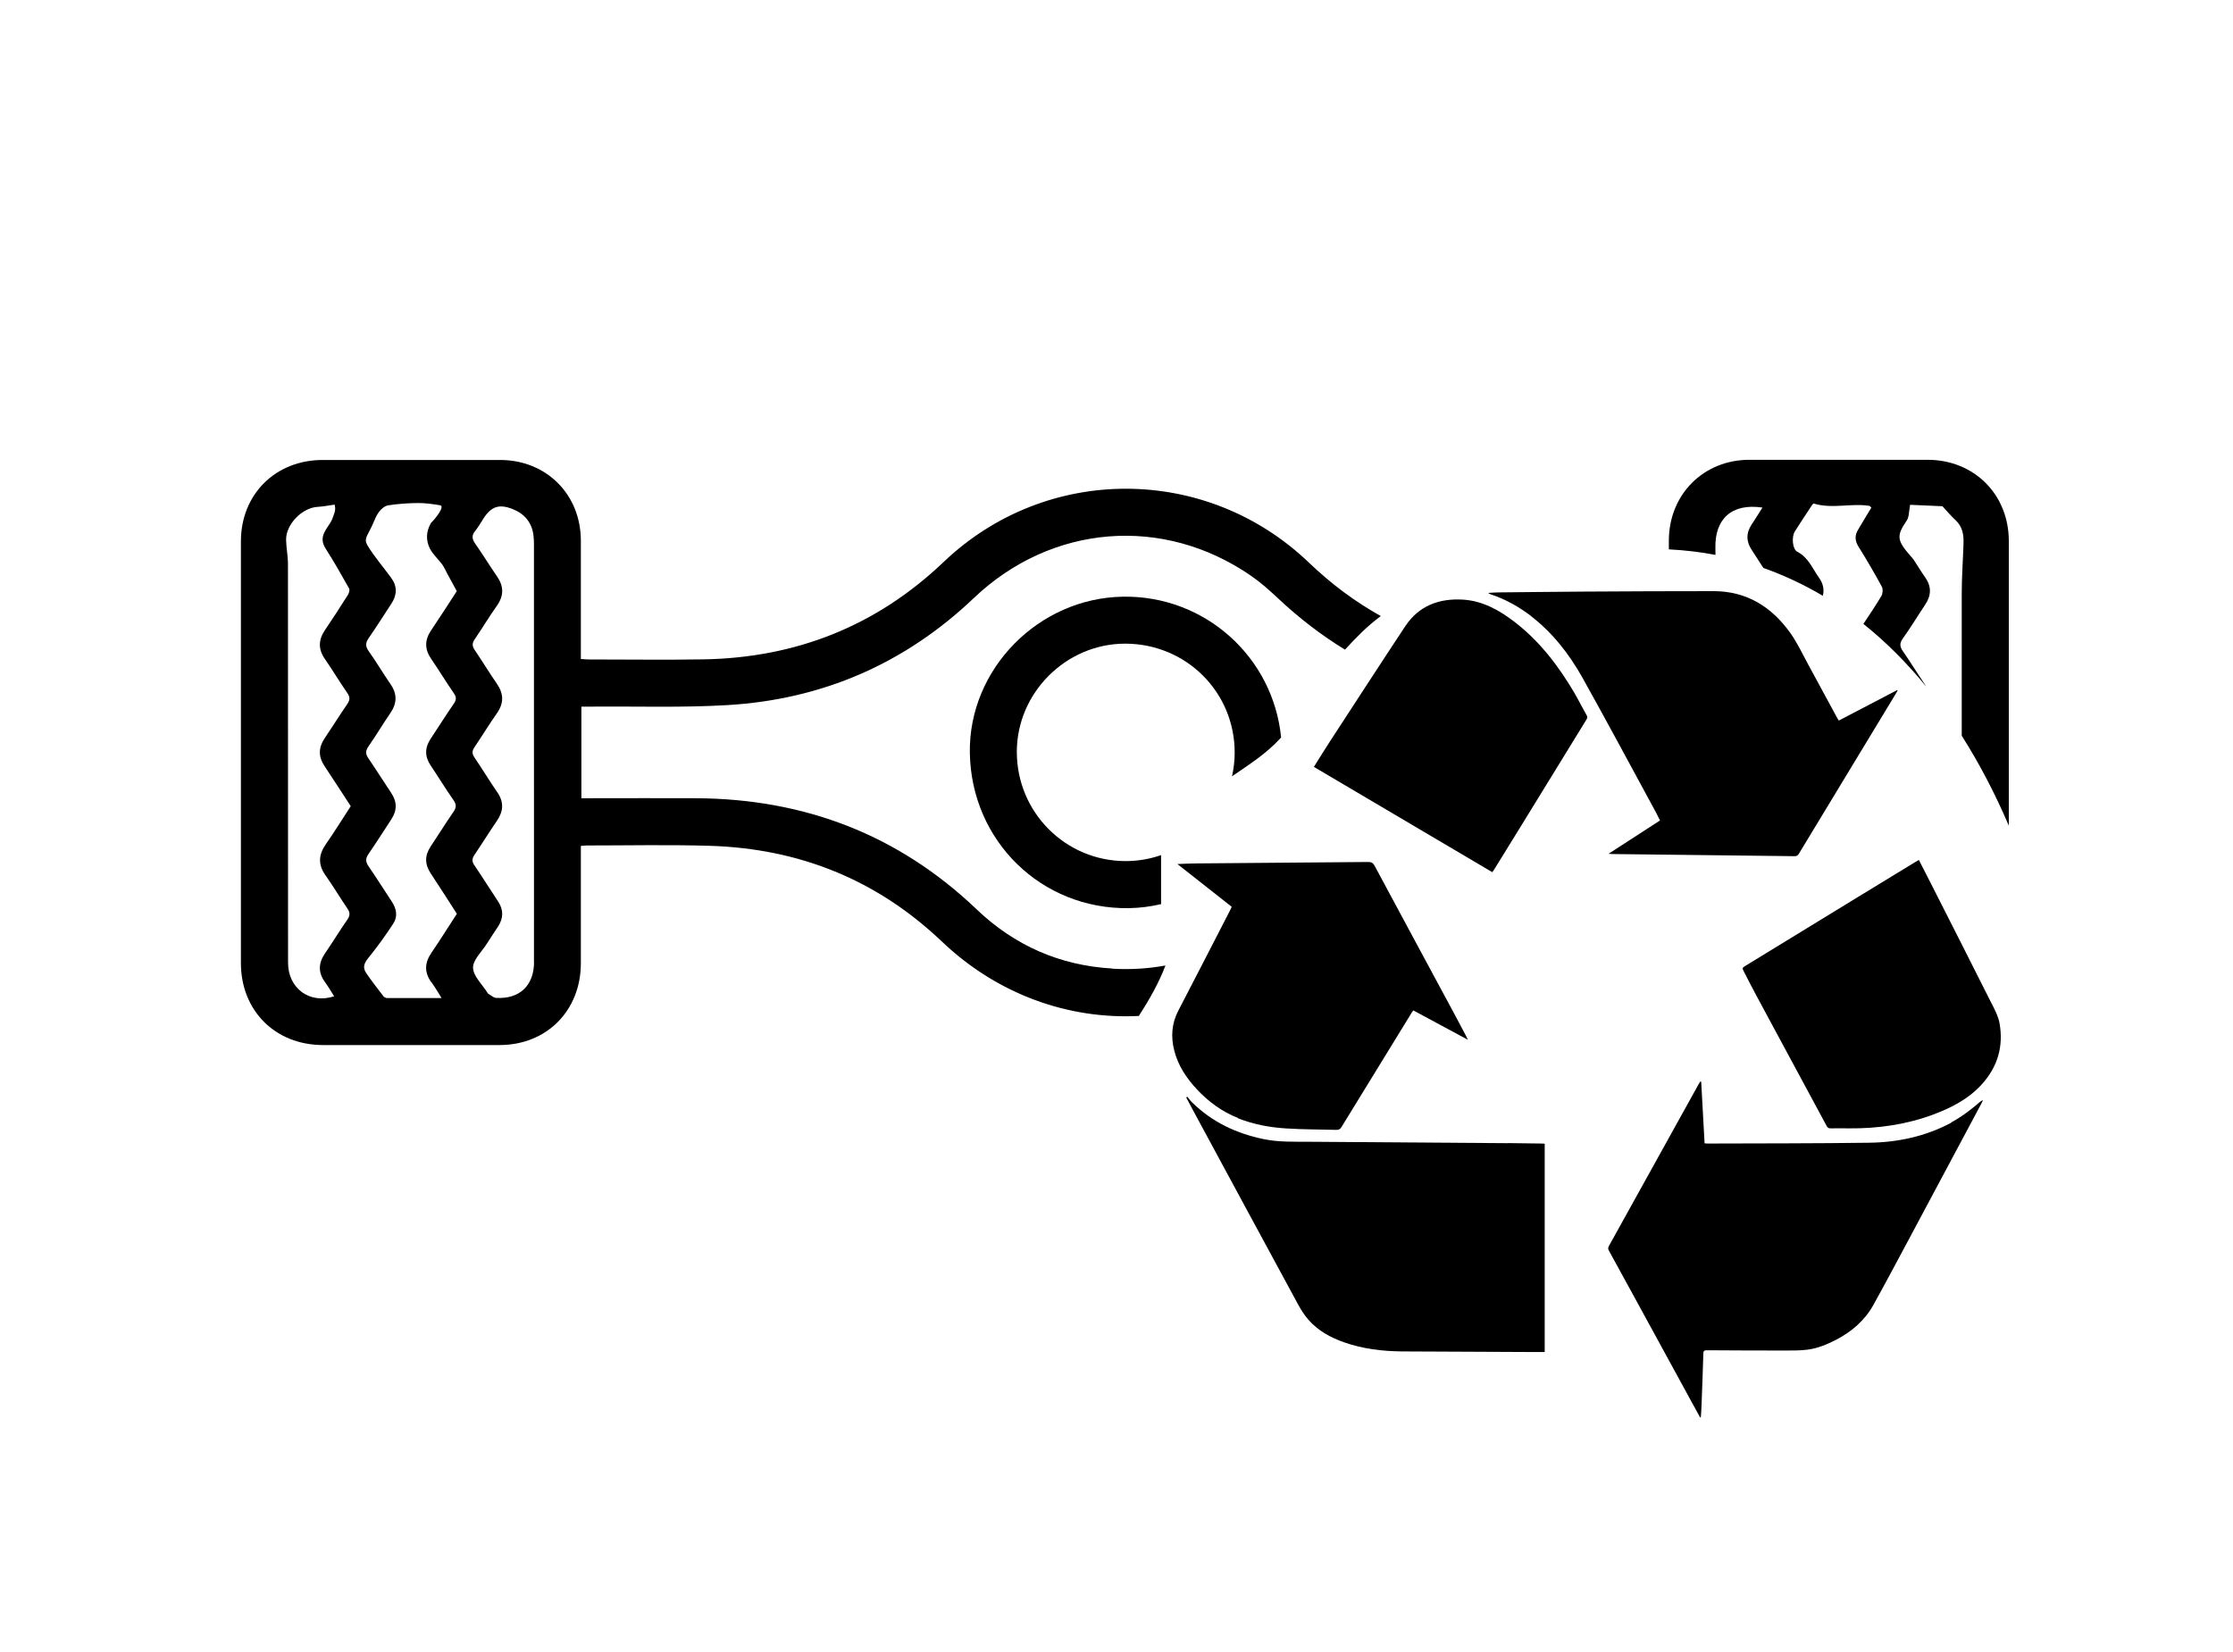 <svg xmlns="http://www.w3.org/2000/svg" id="ponts_2" data-name="ponts 2" viewBox="0 0 250 185"><path d="M124.54,108.46c-5.86-.33-10.95-2.57-15.19-6.62-8.78-8.38-19.28-12.37-31.35-12.45-3.94-.02-7.88,0-11.83,0h-1.08v-10.26c.43,0,.83,0,1.23,0,5.04-.04,10.1.13,15.13-.17,10.61-.63,19.86-4.64,27.58-11.99,8.69-8.27,21.2-9.3,31.06-2.47,1.06.73,2.03,1.6,2.97,2.48,2.37,2.23,4.88,4.16,7.52,5.77,1.25-1.36,2.49-2.64,4.01-3.76-2.85-1.59-5.53-3.57-8.04-5.98-11.48-11-29.4-11.05-40.9-.08-7.54,7.19-16.56,10.74-26.93,10.91-4.26.07-8.51.01-12.77.01-.27,0-.55-.03-.92-.05v-1.07c0-4.07,0-8.14,0-12.2-.01-5.17-3.87-9.02-9.04-9.02-6.62,0-13.25,0-19.87,0-5.28,0-9.15,3.85-9.15,9.12,0,15.74,0,31.47,0,47.21,0,5.34,3.84,9.18,9.18,9.19,6.59,0,13.18,0,19.77,0,5.28,0,9.1-3.85,9.11-9.15,0-4.04,0-8.07,0-12.11v-1.04c.29-.02.48-.05.66-.05,4.6,0,9.21-.1,13.81.04,9.98.31,18.69,3.8,25.95,10.72,6.26,5.96,14.21,8.73,22.05,8.33,1.14-1.77,2.25-3.7,2.98-5.65-1.9.35-3.88.48-5.95.36ZM36.44,98.02c.86,1.21,1.61,2.49,2.45,3.71.31.46.32.79,0,1.25-.86,1.24-1.65,2.54-2.5,3.78-.75,1.09-.79,2.14,0,3.23.37.5.68,1.05,1.02,1.58-2.74.9-5.16-.89-5.16-3.76,0-14.88,0-29.76-.01-44.64,0-.9-.19-1.81-.21-2.71-.03-1.74,1.8-3.61,3.54-3.7.61-.03,1.22-.16,1.9-.25.1.49.1.68-.28,1.63-.38.95-1.68,1.84-.73,3.3.93,1.45,1.78,2.95,2.62,4.45.1.17,0,.53-.13.73-.84,1.33-1.7,2.66-2.58,3.96-.74,1.1-.75,2.14.02,3.24.86,1.24,1.63,2.55,2.5,3.79.33.47.29.8-.02,1.25-.87,1.27-1.69,2.58-2.55,3.86-.69,1.04-.67,2.05.02,3.08.98,1.47,1.93,2.95,2.93,4.48-.93,1.42-1.82,2.87-2.79,4.26-.82,1.18-.89,2.28-.04,3.48ZM48.33,110.03c.36.5.67,1.04,1.11,1.74-2.15,0-4.12,0-6.09,0-.14,0-.32-.08-.41-.19-.67-.87-1.34-1.73-1.96-2.64-.39-.58-.22-1.08.24-1.64,1-1.24,1.94-2.53,2.81-3.87.53-.81.36-1.69-.18-2.49-.87-1.31-1.71-2.65-2.6-3.95-.33-.49-.34-.85,0-1.35.88-1.27,1.7-2.58,2.55-3.87.67-1.01.67-1.98-.01-2.99-.86-1.28-1.68-2.59-2.55-3.87-.34-.49-.32-.85.02-1.34.85-1.21,1.6-2.49,2.44-3.71.75-1.09.79-2.13.03-3.23-.84-1.22-1.59-2.5-2.45-3.71-.4-.56-.36-.96.02-1.5.87-1.24,1.66-2.53,2.5-3.79.65-.97.7-1.95.01-2.9-.89-1.24-1.92-2.39-2.69-3.7-.4-.69,0-1.01.49-2.06.48-1.05.46-1.14.81-1.63.24-.34.66-.69,1.04-.75,1.11-.17,2.24-.25,3.36-.26.82,0,1.64.12,2.45.25.6.1-.56,1.55-1.01,1.97-.57.97-.58,1.94-.16,2.82.32.68.95,1.22,1.41,1.84.23.32.38.7.58,1.06.34.63.69,1.26,1.05,1.93-.94,1.45-1.89,2.93-2.88,4.4-.72,1.07-.73,2.09,0,3.16.87,1.28,1.67,2.59,2.55,3.87.3.43.3.73,0,1.17-.9,1.3-1.73,2.63-2.6,3.94-.67,1.01-.66,1.99.01,2.99.86,1.28,1.66,2.6,2.55,3.87.35.5.33.84-.01,1.33-.88,1.27-1.69,2.58-2.55,3.87-.67,1.01-.66,1.98,0,2.99.99,1.49,1.95,3.01,2.94,4.54-.96,1.47-1.87,2.94-2.85,4.37-.77,1.13-.81,2.2,0,3.31ZM59.79,107.72c0,2.65-1.62,4.18-4.24,4.03-.31-.02-.61-.31-.92-.49-.02-.01-.03-.05-.05-.08-.58-.93-1.59-1.86-1.62-2.8-.02-.89.99-1.81,1.56-2.72.4-.64.83-1.27,1.24-1.9.61-.94.63-1.87,0-2.82-.89-1.34-1.74-2.7-2.64-4.03-.3-.43-.29-.75,0-1.18.85-1.25,1.64-2.54,2.5-3.79.75-1.09.82-2.11.05-3.23-.88-1.27-1.67-2.59-2.54-3.87-.3-.43-.3-.75,0-1.18.85-1.25,1.63-2.55,2.5-3.78.8-1.14.77-2.19,0-3.31-.86-1.24-1.64-2.54-2.49-3.79-.3-.44-.28-.76,0-1.18.85-1.25,1.63-2.55,2.5-3.78.8-1.14.76-2.2-.02-3.31-.82-1.19-1.58-2.43-2.41-3.62-.36-.51-.43-.92-.02-1.42.36-.44.64-.94.94-1.41.88-1.35,1.75-1.66,3.29-1.04,1.3.52,2.1,1.47,2.3,2.88.05.37.06.75.06,1.13,0,7.75,0,15.51,0,23.26,0,7.82.01,15.64,0,23.45Z"></path><path d="M192.05,61.37c-.07-3.19,1.75-5.05,5.27-4.53-.45.7-.82,1.32-1.22,1.91-.63.95-.61,1.88.01,2.82.44.67.88,1.35,1.31,2.03,2.34.83,4.56,1.88,6.66,3.12.17-.67.05-1.34-.42-2.01-.74-1.03-1.19-2.28-2.44-2.92-.56-.29-.65-1.69-.28-2.27.62-.98,1.26-1.94,1.89-2.9.06-.09.18-.25.23-.23,2.06.63,4.17-.07,6.24.26.03,0,.05.04.21.2-.51.85-1.03,1.68-1.52,2.53-.36.63-.31,1.21.09,1.85.91,1.46,1.78,2.95,2.6,4.46.15.27.11.79-.05,1.06-.64,1.06-1.32,2.09-2.01,3.12,2.56,2.04,4.89,4.4,7.02,7-.03-.06-.06-.11-.1-.17-.85-1.25-1.64-2.54-2.5-3.78-.35-.5-.39-.88-.01-1.41.88-1.23,1.66-2.53,2.5-3.78.69-1.03.74-2.03.01-3.07-.44-.62-.83-1.27-1.24-1.9-.1-.16-.27-.34-.34-.43-1.64-1.84-1.64-2.34-.48-4.05.26-.39.24-1.06.37-1.75,1.09.05,2.22.1,3.62.16.33.36.87,1,1.47,1.56.77.72.92,1.61.89,2.58-.06,1.88-.2,3.76-.2,5.64,0,5.31,0,10.62,0,15.92,2,3.15,3.76,6.54,5.27,10.07,0-10.62,0-21.25,0-31.87,0-5.22-3.88-9.09-9.08-9.1-6.65,0-13.31,0-19.96,0-5.14,0-9.01,3.88-9.02,9.05,0,.33,0,.65,0,.98,1.79.09,3.54.3,5.22.62,0-.26,0-.52-.01-.79Z"></path><path d="M143.43,82.6c-.87-8.99-8.5-15.93-17.71-15.78-9.47.15-17.29,8.13-17.14,17.49.16,9.87,8.01,17.53,17.8,17.39,1.24-.02,2.45-.18,3.61-.45v-5.49c-1.24.43-2.57.67-3.96.67-6.75,0-12.19-5.47-12.19-12.23,0-6.61,5.5-12.11,12.12-12.12,6.84,0,12.29,5.43,12.27,12.23,0,.9-.11,1.78-.3,2.63,1.86-1.29,3.82-2.5,5.49-4.34Z"></path><path d="M171.41,69c2.43,1.87,4.28,4.26,5.76,6.9,2.79,4.99,5.48,10.03,8.21,15.05.16.3.31.61.47.93-1.92,1.24-3.8,2.45-5.76,3.73.22.01.35.03.47.03,6.79.08,13.59.15,20.38.24.24,0,.35-.1.46-.28,3.6-5.96,7.21-11.92,10.82-17.87.08-.13.15-.27.23-.4-.02-.02-.03-.03-.05-.05-2.17,1.14-4.34,2.27-6.53,3.41-.05-.08-.1-.15-.14-.21-1.09-2.01-2.18-4.02-3.27-6.03-.65-1.19-1.23-2.45-2.01-3.55-2.1-2.95-4.91-4.71-8.63-4.7-4.82,0-9.64.02-14.46.05-3.19.02-6.38.06-9.57.09-.2,0-.39.01-.59.02-.19.01-.39.02-.58.04.09.09.17.13.26.15,1.66.55,3.16,1.39,4.55,2.45Z"></path><path d="M218.45,125.73c-2.88,1.53-5.98,2.2-9.2,2.24-6.02.08-12.04.07-18.07.09-.12,0-.24-.01-.34-.02-.13-2.33-.26-4.62-.38-6.91l-.1-.02c-.06.1-.13.21-.19.31-3.35,6.04-6.69,12.08-10.04,18.11-.11.2-.11.34,0,.53.9,1.63,1.79,3.26,2.68,4.89,2.21,4.05,4.43,8.11,6.64,12.16.3.54.6,1.08.89,1.62.03,0,.05-.01.08-.02.03-.47.07-.93.08-1.4.07-1.91.15-3.81.2-5.72,0-.31.1-.38.4-.38,2.89.02,5.78.03,8.67.03.84,0,1.69.01,2.53-.09,1.17-.14,2.25-.59,3.29-1.13,1.74-.91,3.18-2.15,4.14-3.87,1.35-2.43,2.65-4.89,3.97-7.35,2.72-5.09,5.44-10.18,8.16-15.28.05-.1.1-.2.15-.31-.15.04-.24.1-.33.18-1.01.87-2.06,1.68-3.24,2.31Z"></path><path d="M168.81,128.02c-7.44-.05-14.88-.1-22.32-.16-1.65-.01-3.3.05-4.94-.28-3.07-.62-5.8-1.89-8.06-4.1-.21-.2-.38-.44-.57-.67-.04.03-.07.07-.11.1.23.43.46.87.69,1.3,3.94,7.29,7.88,14.59,11.83,21.87.33.61.72,1.22,1.18,1.74,1.07,1.21,2.46,1.97,3.97,2.5,2.1.74,4.29,1,6.5,1.02,5.03.03,10.06.05,15.08.07.29,0,.57,0,.88,0v-23.33c-.13,0-.23-.01-.33-.02-1.27-.02-2.54-.04-3.81-.05Z"></path><path d="M138.6,125.23c1.75.69,3.57,1.03,5.43,1.14,1.87.12,3.74.11,5.61.16.27,0,.41-.1.55-.32,2.62-4.28,5.25-8.56,7.88-12.84.05-.07.1-.14.16-.22,2.02,1.09,4.02,2.17,6.11,3.29-.08-.18-.12-.26-.16-.34-.47-.89-.94-1.78-1.41-2.66-2.96-5.5-5.93-10.99-8.88-16.5-.17-.31-.35-.41-.69-.41-6.4.06-12.8.11-19.21.16-.7,0-1.4.04-2.17.07,2.07,1.63,4.07,3.21,6.08,4.79-.09.19-.16.35-.24.5-1.91,3.7-3.8,7.41-5.73,11.11-.76,1.45-.86,2.95-.46,4.5.43,1.68,1.36,3.07,2.52,4.32,1.31,1.4,2.82,2.51,4.61,3.22Z"></path><path d="M223,112.43c-2.24-4.46-4.49-8.9-6.75-13.35-.46-.92-.94-1.83-1.42-2.78-.19.11-.33.19-.46.27-2.21,1.35-4.42,2.69-6.62,4.04-4.1,2.51-8.2,5.02-12.29,7.52-.42.25-.43.27-.21.69.51,1.01,1.03,2.01,1.57,3.01,2.56,4.76,5.13,9.51,7.69,14.27.1.19.22.26.43.26.69-.01,1.39-.01,2.08,0,3.26.03,6.45-.43,9.51-1.58,1.98-.75,3.84-1.71,5.3-3.3,1.81-1.97,2.5-4.29,2.03-6.9-.13-.74-.51-1.46-.85-2.15Z"></path><path d="M176.28,77.62c-1.79-3.04-3.9-5.81-6.72-7.98-1.71-1.31-3.56-2.35-5.76-2.49-2.66-.16-4.94.67-6.46,2.96-2.85,4.3-5.65,8.64-8.47,12.96-.59.91-1.16,1.83-1.77,2.81,6.69,3.95,13.33,7.87,19.97,11.79.1-.13.15-.19.19-.26,1-1.61,1.99-3.22,2.98-4.83,2.46-4,4.92-8.01,7.38-12.01.11-.18.12-.31,0-.5-.46-.81-.88-1.65-1.35-2.46Z"></path></svg>